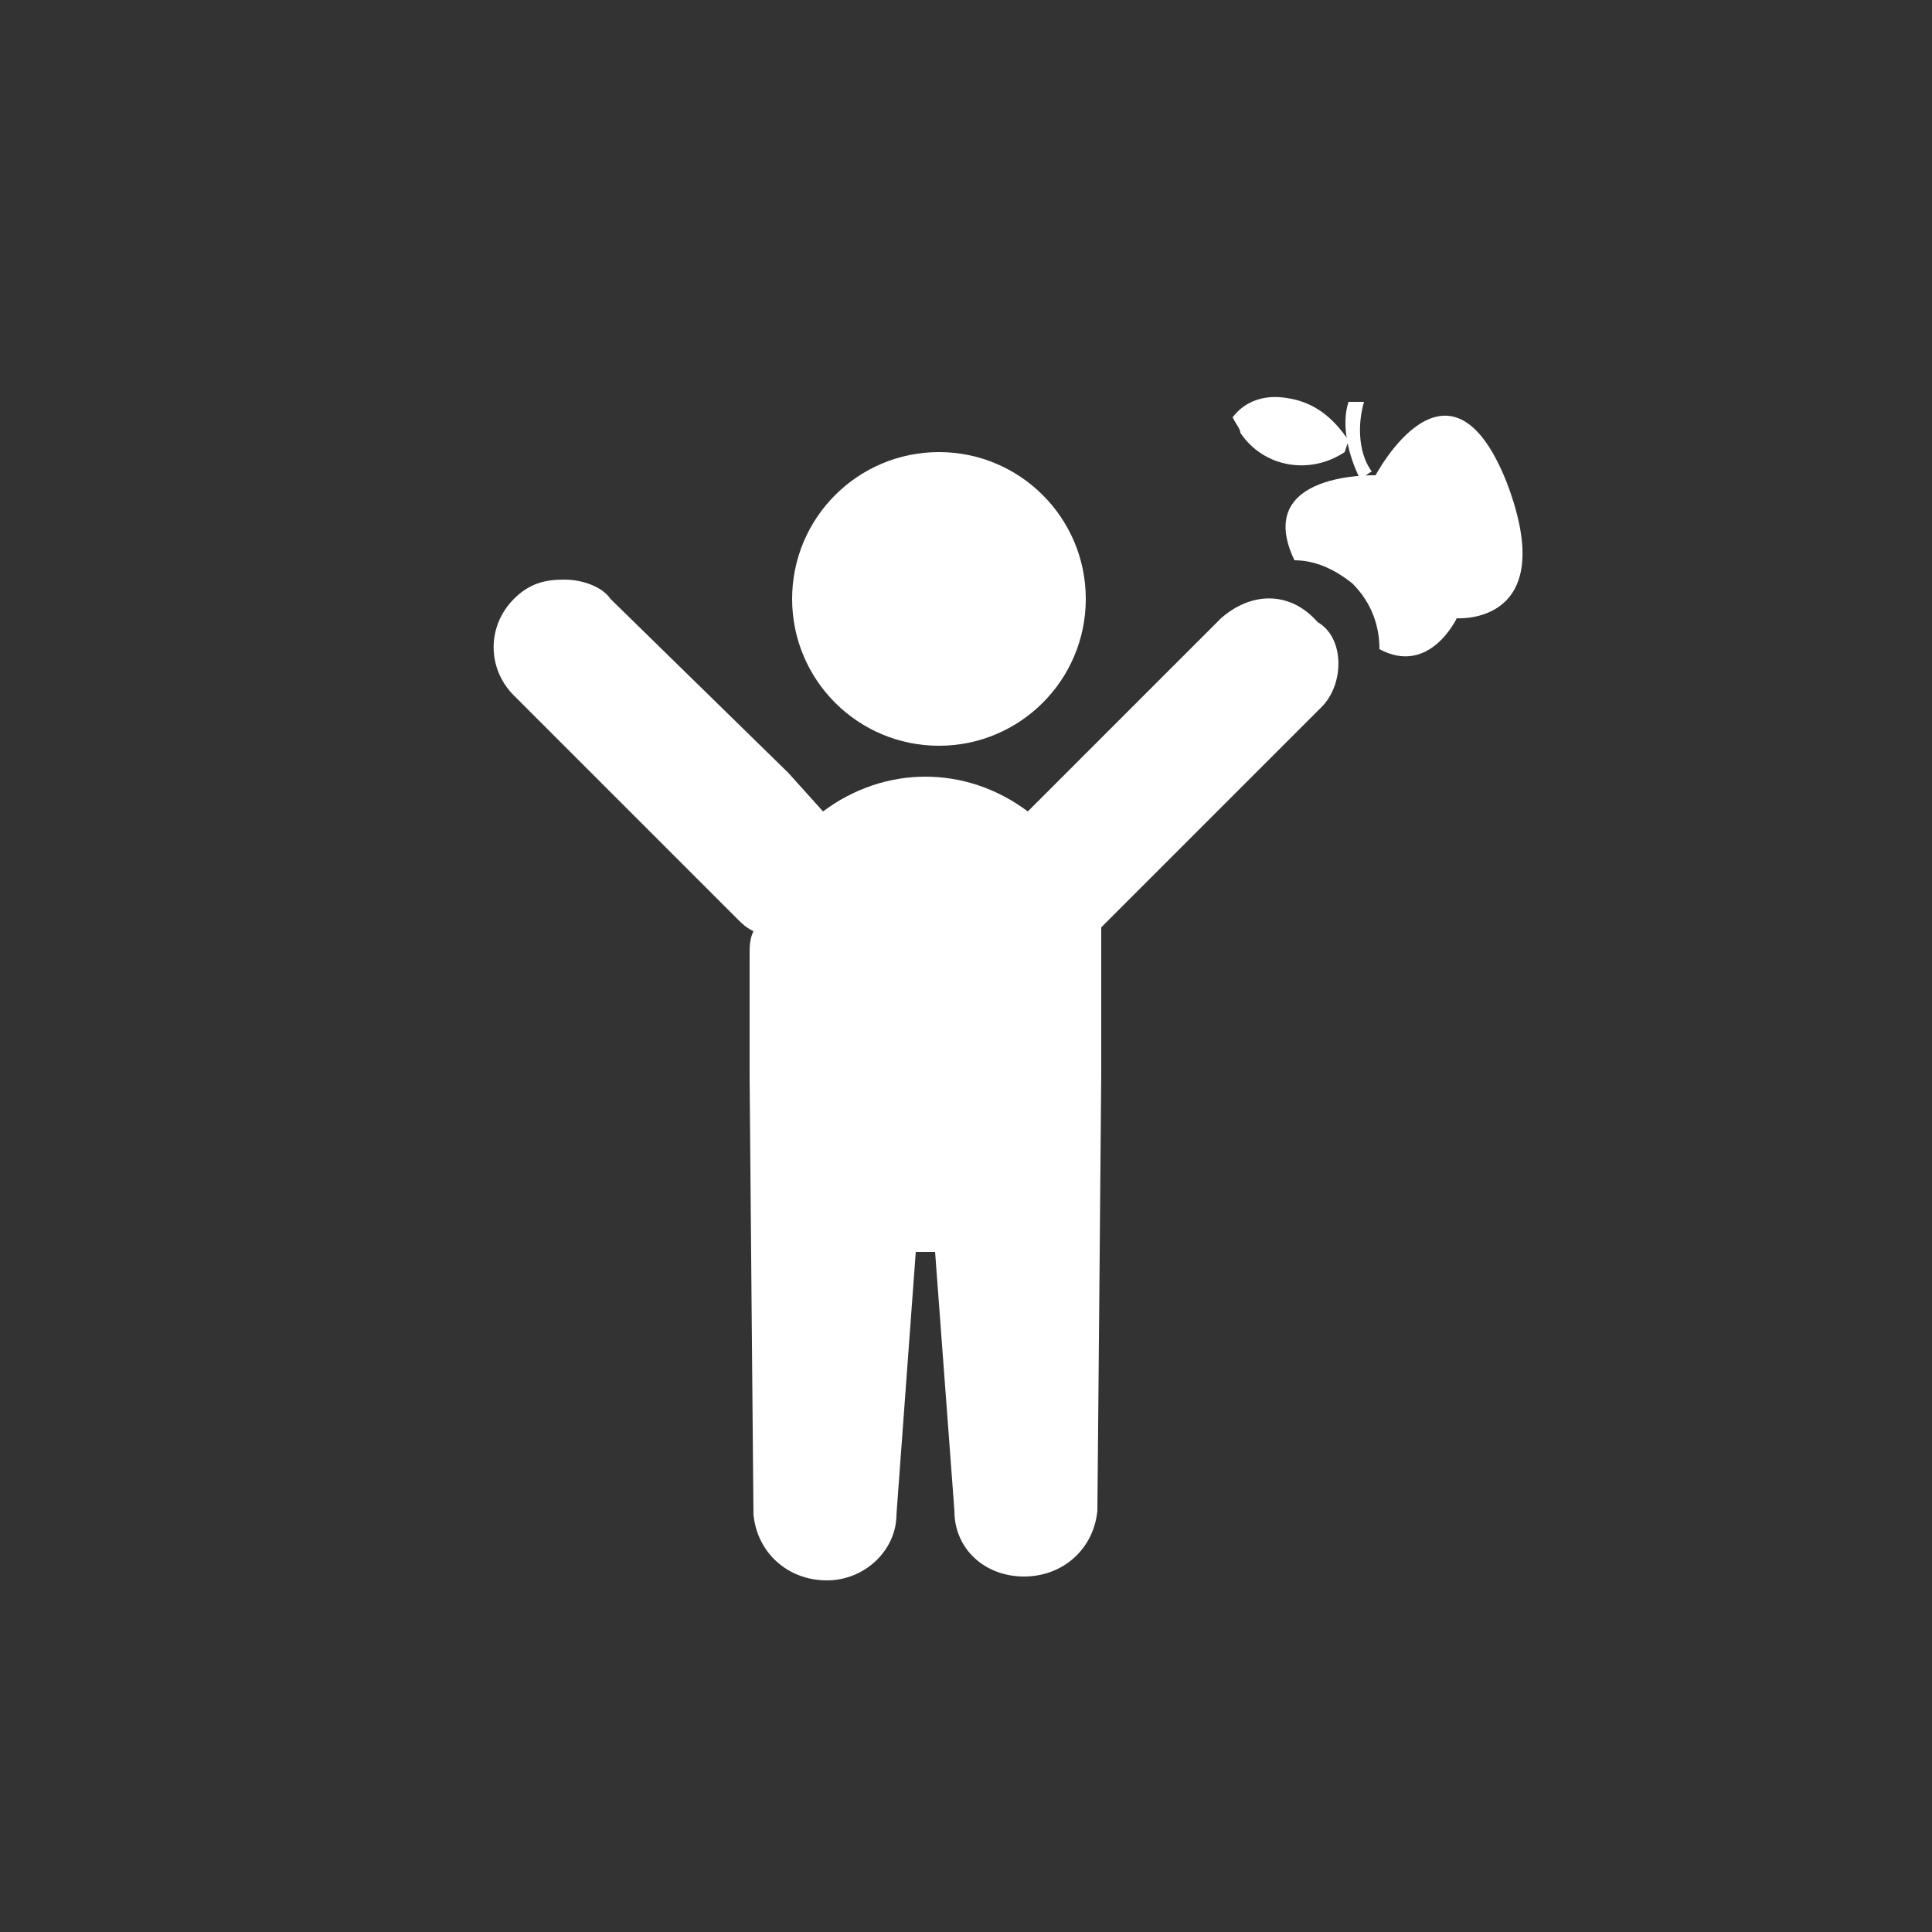 <?xml version="1.0" encoding="UTF-8"?> <svg xmlns="http://www.w3.org/2000/svg" width="50" height="50" viewBox="0 0 50 50"><rect x="0" y="0" width="50" height="50" fill="#333333" stroke="none"/><g id="Page-1" stroke="none" stroke-width="1" fill="none" fill-rule="evenodd"><g id="childhealthnutrition" fill="#FFF"><path d="M35.5 12.2l-.3.2c-.3-.6-.5-1.4-.3-2h.4c-.2.7-.1 1.4.2 1.8z" id="Path"></path><path d="M34.8 11.7c-.9.6-2.1.4-2.7-.5 0-.1-.1-.2-.2-.4.3-.4.8-.6 1.4-.5.7.1 1.2.5 1.6 1.1m4.1 1.1c-1.5-3.8-3.4-.2-3.4-.2s-3.2-.1-2.1 2.2c.5 0 1 .2 1.5.6.5.5.7 1.1.7 1.7 1.3.7 2-.8 2-.8s2.7.2 1.3-3.5zm-4.8 5.8L28.5 24v3.8c0 .3-.1 11.3-.1 11.3-.1 1-.9 1.7-1.9 1.7-1 0-1.8-.7-1.8-1.7l-.5-6.7h-.5l-.5 6.8c0 .9-.8 1.7-1.8 1.7s-1.8-.7-1.9-1.7c0 0-.1-11-.1-11.3v-3.2c0-.2 0-.4.1-.6-.2-.1-.3-.2-.4-.3L13.3 18c-.7-.7-.7-1.8 0-2.5.4-.4.8-.5 1.3-.5s1 .2 1.2.5l4.6 4.5.9 1c1.6-1.2 3.7-1.2 5.3 0l5-5c.8-.7 1.8-.7 2.5.1.7.4.7 1.6.1 2.2z" id="Path"></path><circle id="Oval" cx="24.3" cy="15.5" r="3.8"></circle></g></g></svg> 